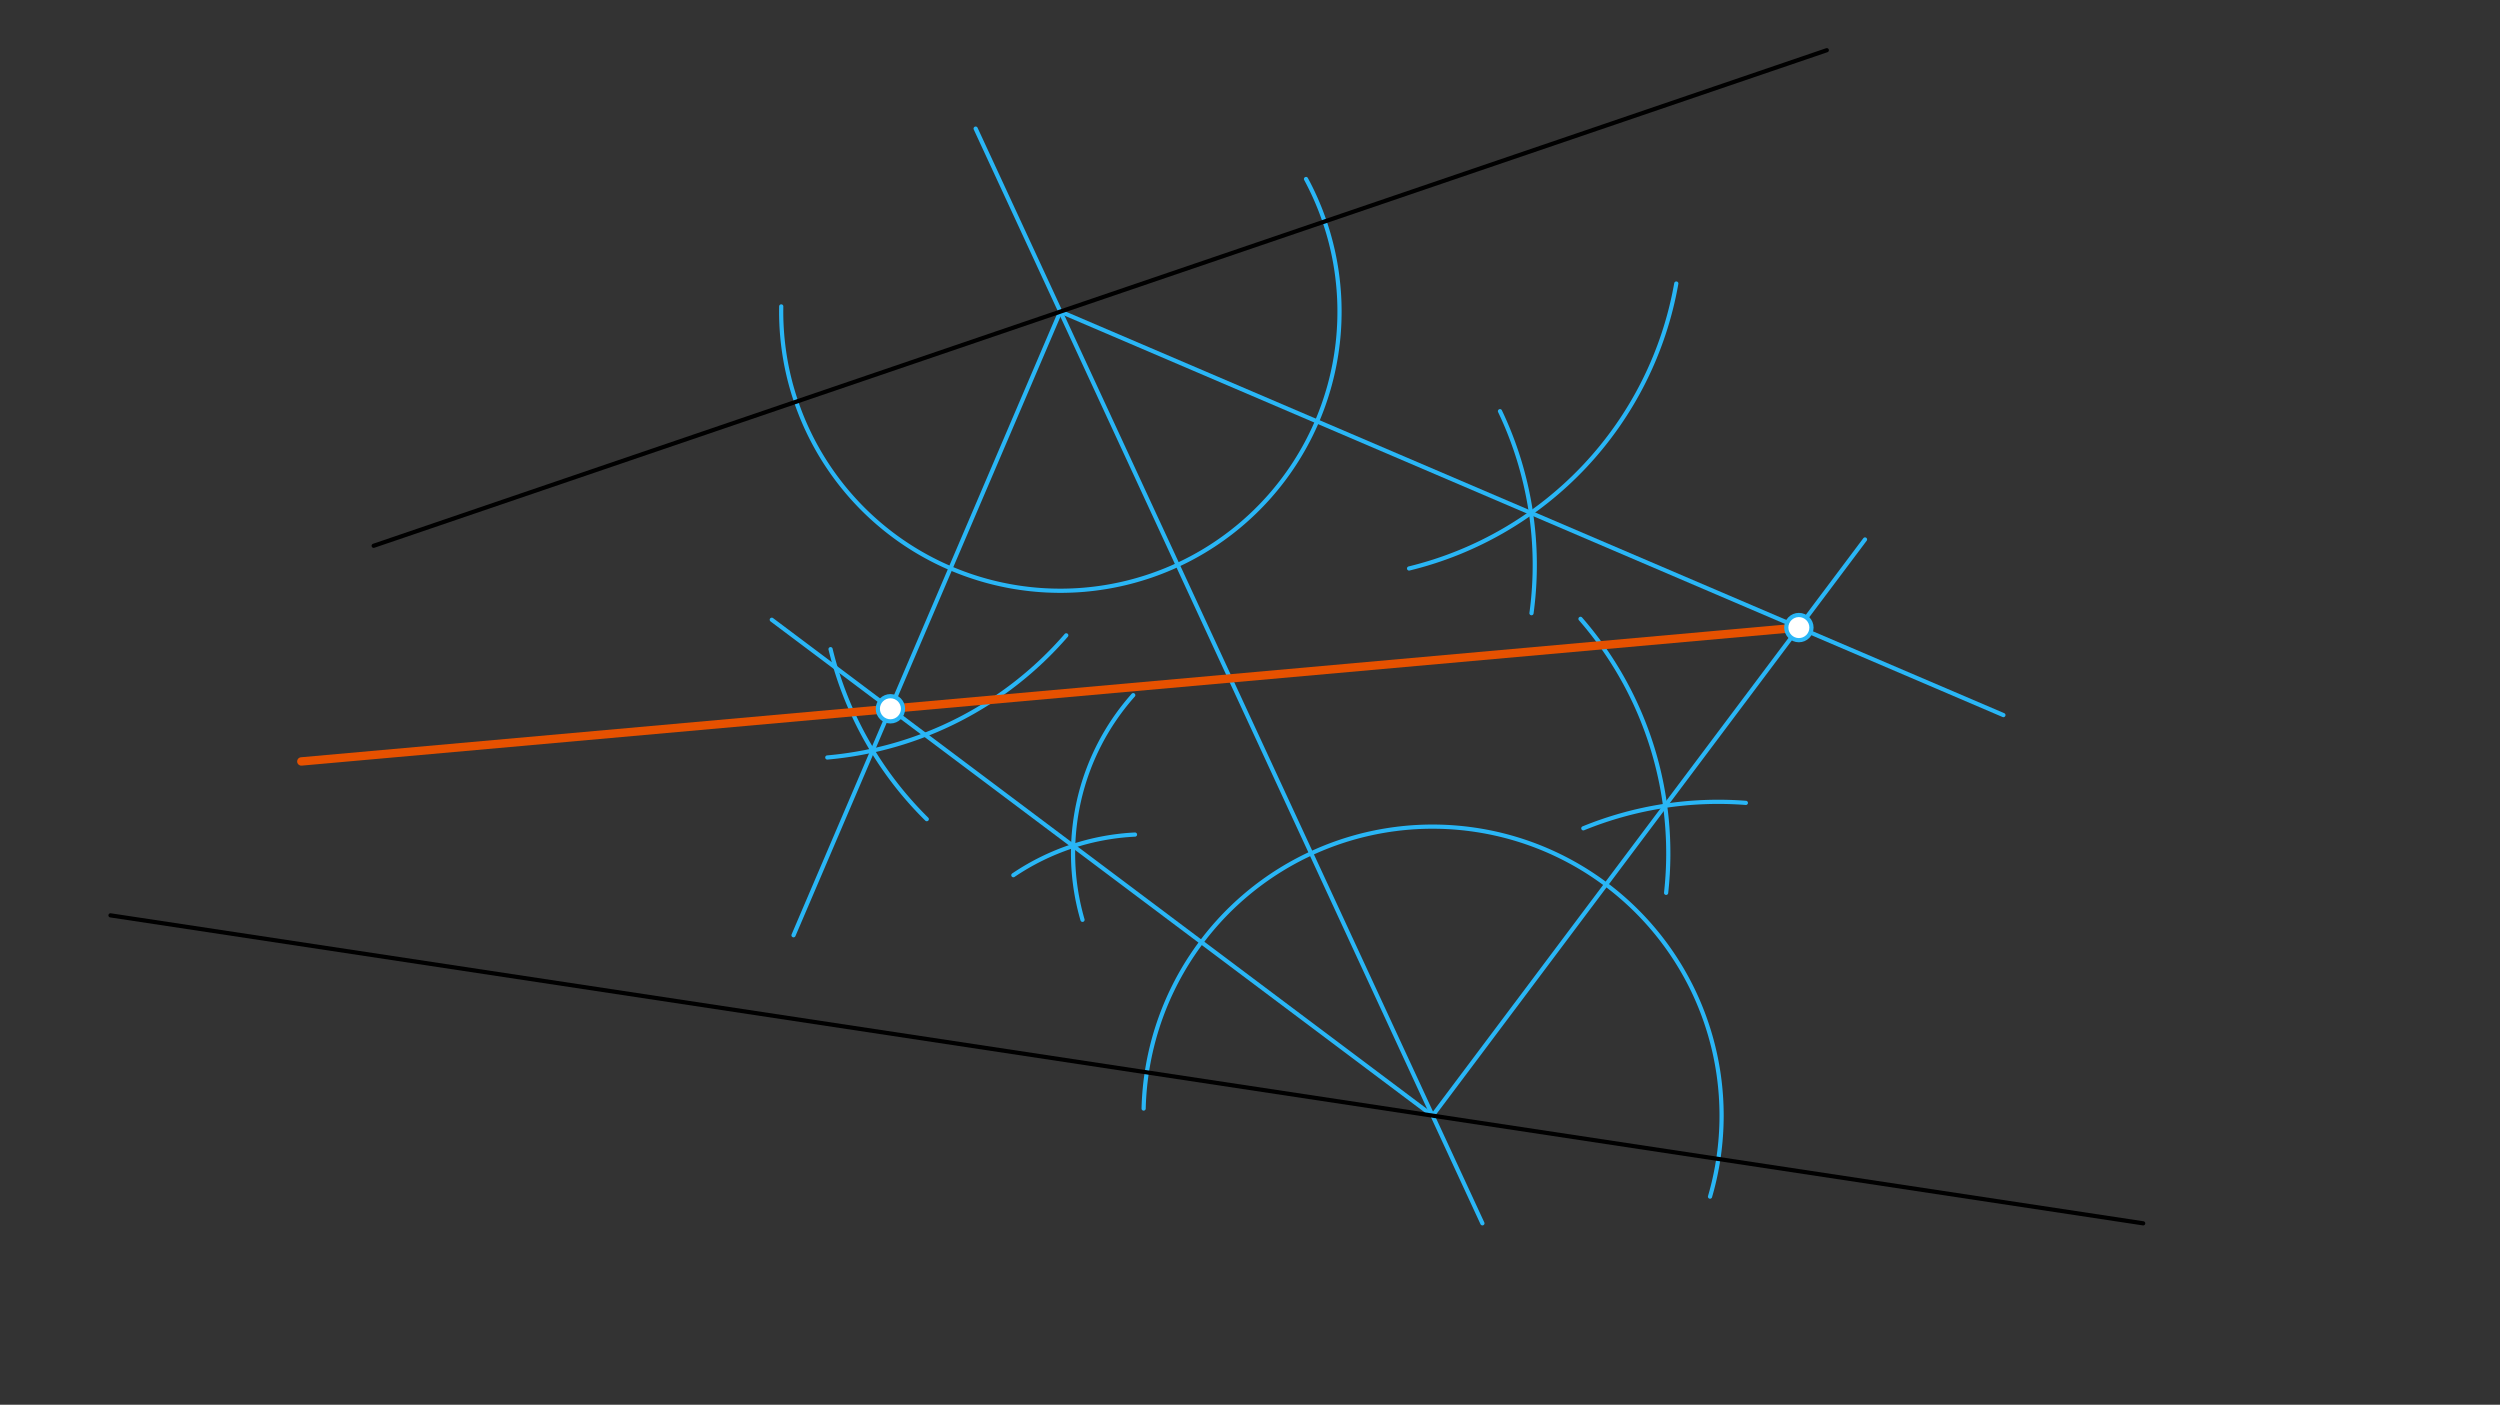 <svg xmlns="http://www.w3.org/2000/svg" class="svg--1it" height="100%" preserveAspectRatio="xMidYMid meet" viewBox="0 0 595.276 334.488" width="100%"><rect x="0" y="0" width="595.276" height="334.488" fill="#333333" stroke="none"/><defs><marker id="marker-arrow" markerHeight="16" markerUnits="userSpaceOnUse" markerWidth="24" orient="auto-start-reverse" refX="24" refY="4" viewBox="0 0 24 8"><path d="M 0 0 L 24 4 L 0 8 z" stroke="inherit"></path></marker></defs><g class="aux-layer--1FB"><g class="element--2qn"><line stroke="#29B6F6" stroke-dasharray="none" stroke-linecap="round" stroke-width="1" x1="232.311" x2="352.978" y1="30.622" y2="291.289"></line></g><g class="element--2qn"><path d="M 310.978 42.622 A 66.473 66.473 0 1 1 186.02 72.962" fill="none" stroke="#29B6F6" stroke-dasharray="none" stroke-linecap="round" stroke-width="1"></path></g><g class="element--2qn"><path d="M 399.142 67.513 A 85.039 85.039 0 0 1 335.517 135.362" fill="none" stroke="#29B6F6" stroke-dasharray="none" stroke-linecap="round" stroke-width="1"></path></g><g class="element--2qn"><path d="M 357.162 97.909 A 85.039 85.039 0 0 1 364.666 146.004" fill="none" stroke="#29B6F6" stroke-dasharray="none" stroke-linecap="round" stroke-width="1"></path></g><g class="element--2qn"><line stroke="#29B6F6" stroke-dasharray="none" stroke-linecap="round" stroke-width="1" x1="252.481" x2="477.032" y1="74.194" y2="170.271"></line></g><g class="element--2qn"><path d="M 253.886 151.281 A 85.039 85.039 0 0 1 196.99 180.365" fill="none" stroke="#29B6F6" stroke-dasharray="none" stroke-linecap="round" stroke-width="1"></path></g><g class="element--2qn"><path d="M 197.765 154.573 A 85.039 85.039 0 0 0 220.673 195.046" fill="none" stroke="#29B6F6" stroke-dasharray="none" stroke-linecap="round" stroke-width="1"></path></g><g class="element--2qn"><line stroke="#29B6F6" stroke-dasharray="none" stroke-linecap="round" stroke-width="1" x1="252.481" x2="188.943" y1="74.194" y2="222.697"></line></g><g class="element--2qn"><path d="M 272.311 263.956 A 68.82 68.82 0 1 1 407.175 284.929" fill="none" stroke="#29B6F6" stroke-dasharray="none" stroke-linecap="round" stroke-width="1"></path></g><g class="element--2qn"><path d="M 376.334 147.355 A 85.039 85.039 0 0 1 396.719 212.593" fill="none" stroke="#29B6F6" stroke-dasharray="none" stroke-linecap="round" stroke-width="1"></path></g><g class="element--2qn"><path d="M 415.705 191.175 A 85.039 85.039 0 0 0 377.01 197.232" fill="none" stroke="#29B6F6" stroke-dasharray="none" stroke-linecap="round" stroke-width="1"></path></g><g class="element--2qn"><line stroke="#29B6F6" stroke-dasharray="none" stroke-linecap="round" stroke-width="1" x1="341.11" x2="444.078" y1="265.652" y2="128.451"></line></g><g class="element--2qn"><path d="M 269.834 165.527 A 56.693 56.693 0 0 0 257.758 219.017" fill="none" stroke="#29B6F6" stroke-dasharray="none" stroke-linecap="round" stroke-width="1"></path></g><g class="element--2qn"><path d="M 270.25 198.72 A 56.693 56.693 0 0 0 241.293 208.391" fill="none" stroke="#29B6F6" stroke-dasharray="none" stroke-linecap="round" stroke-width="1"></path></g><g class="element--2qn"><line stroke="#29B6F6" stroke-dasharray="none" stroke-linecap="round" stroke-width="1" x1="341.11" x2="183.77" y1="265.652" y2="147.57"></line></g><g class="element--2qn"><line stroke="#E65100" stroke-dasharray="none" stroke-linecap="round" stroke-width="2" x1="428.331" x2="71.754" y1="149.433" y2="181.307"></line></g><g class="element--2qn"><circle cx="428.331" cy="149.433" r="3" stroke="#29B6F6" stroke-width="1" fill="#ffffff"></circle>}</g><g class="element--2qn"><circle cx="212.016" cy="168.769" r="3" stroke="#29B6F6" stroke-width="1" fill="#ffffff"></circle>}</g></g><g class="main-layer--3Vd"><g class="element--2qn"><line stroke="#000000" stroke-dasharray="none" stroke-linecap="round" stroke-width="1" x1="88.978" x2="434.978" y1="129.956" y2="11.956"></line></g><g class="element--2qn"><line stroke="#000000" stroke-dasharray="none" stroke-linecap="round" stroke-width="1" x1="26.311" x2="510.311" y1="217.956" y2="291.289"></line></g></g><g class="snaps-layer--2PT"></g><g class="temp-layer--rAP"></g></svg>